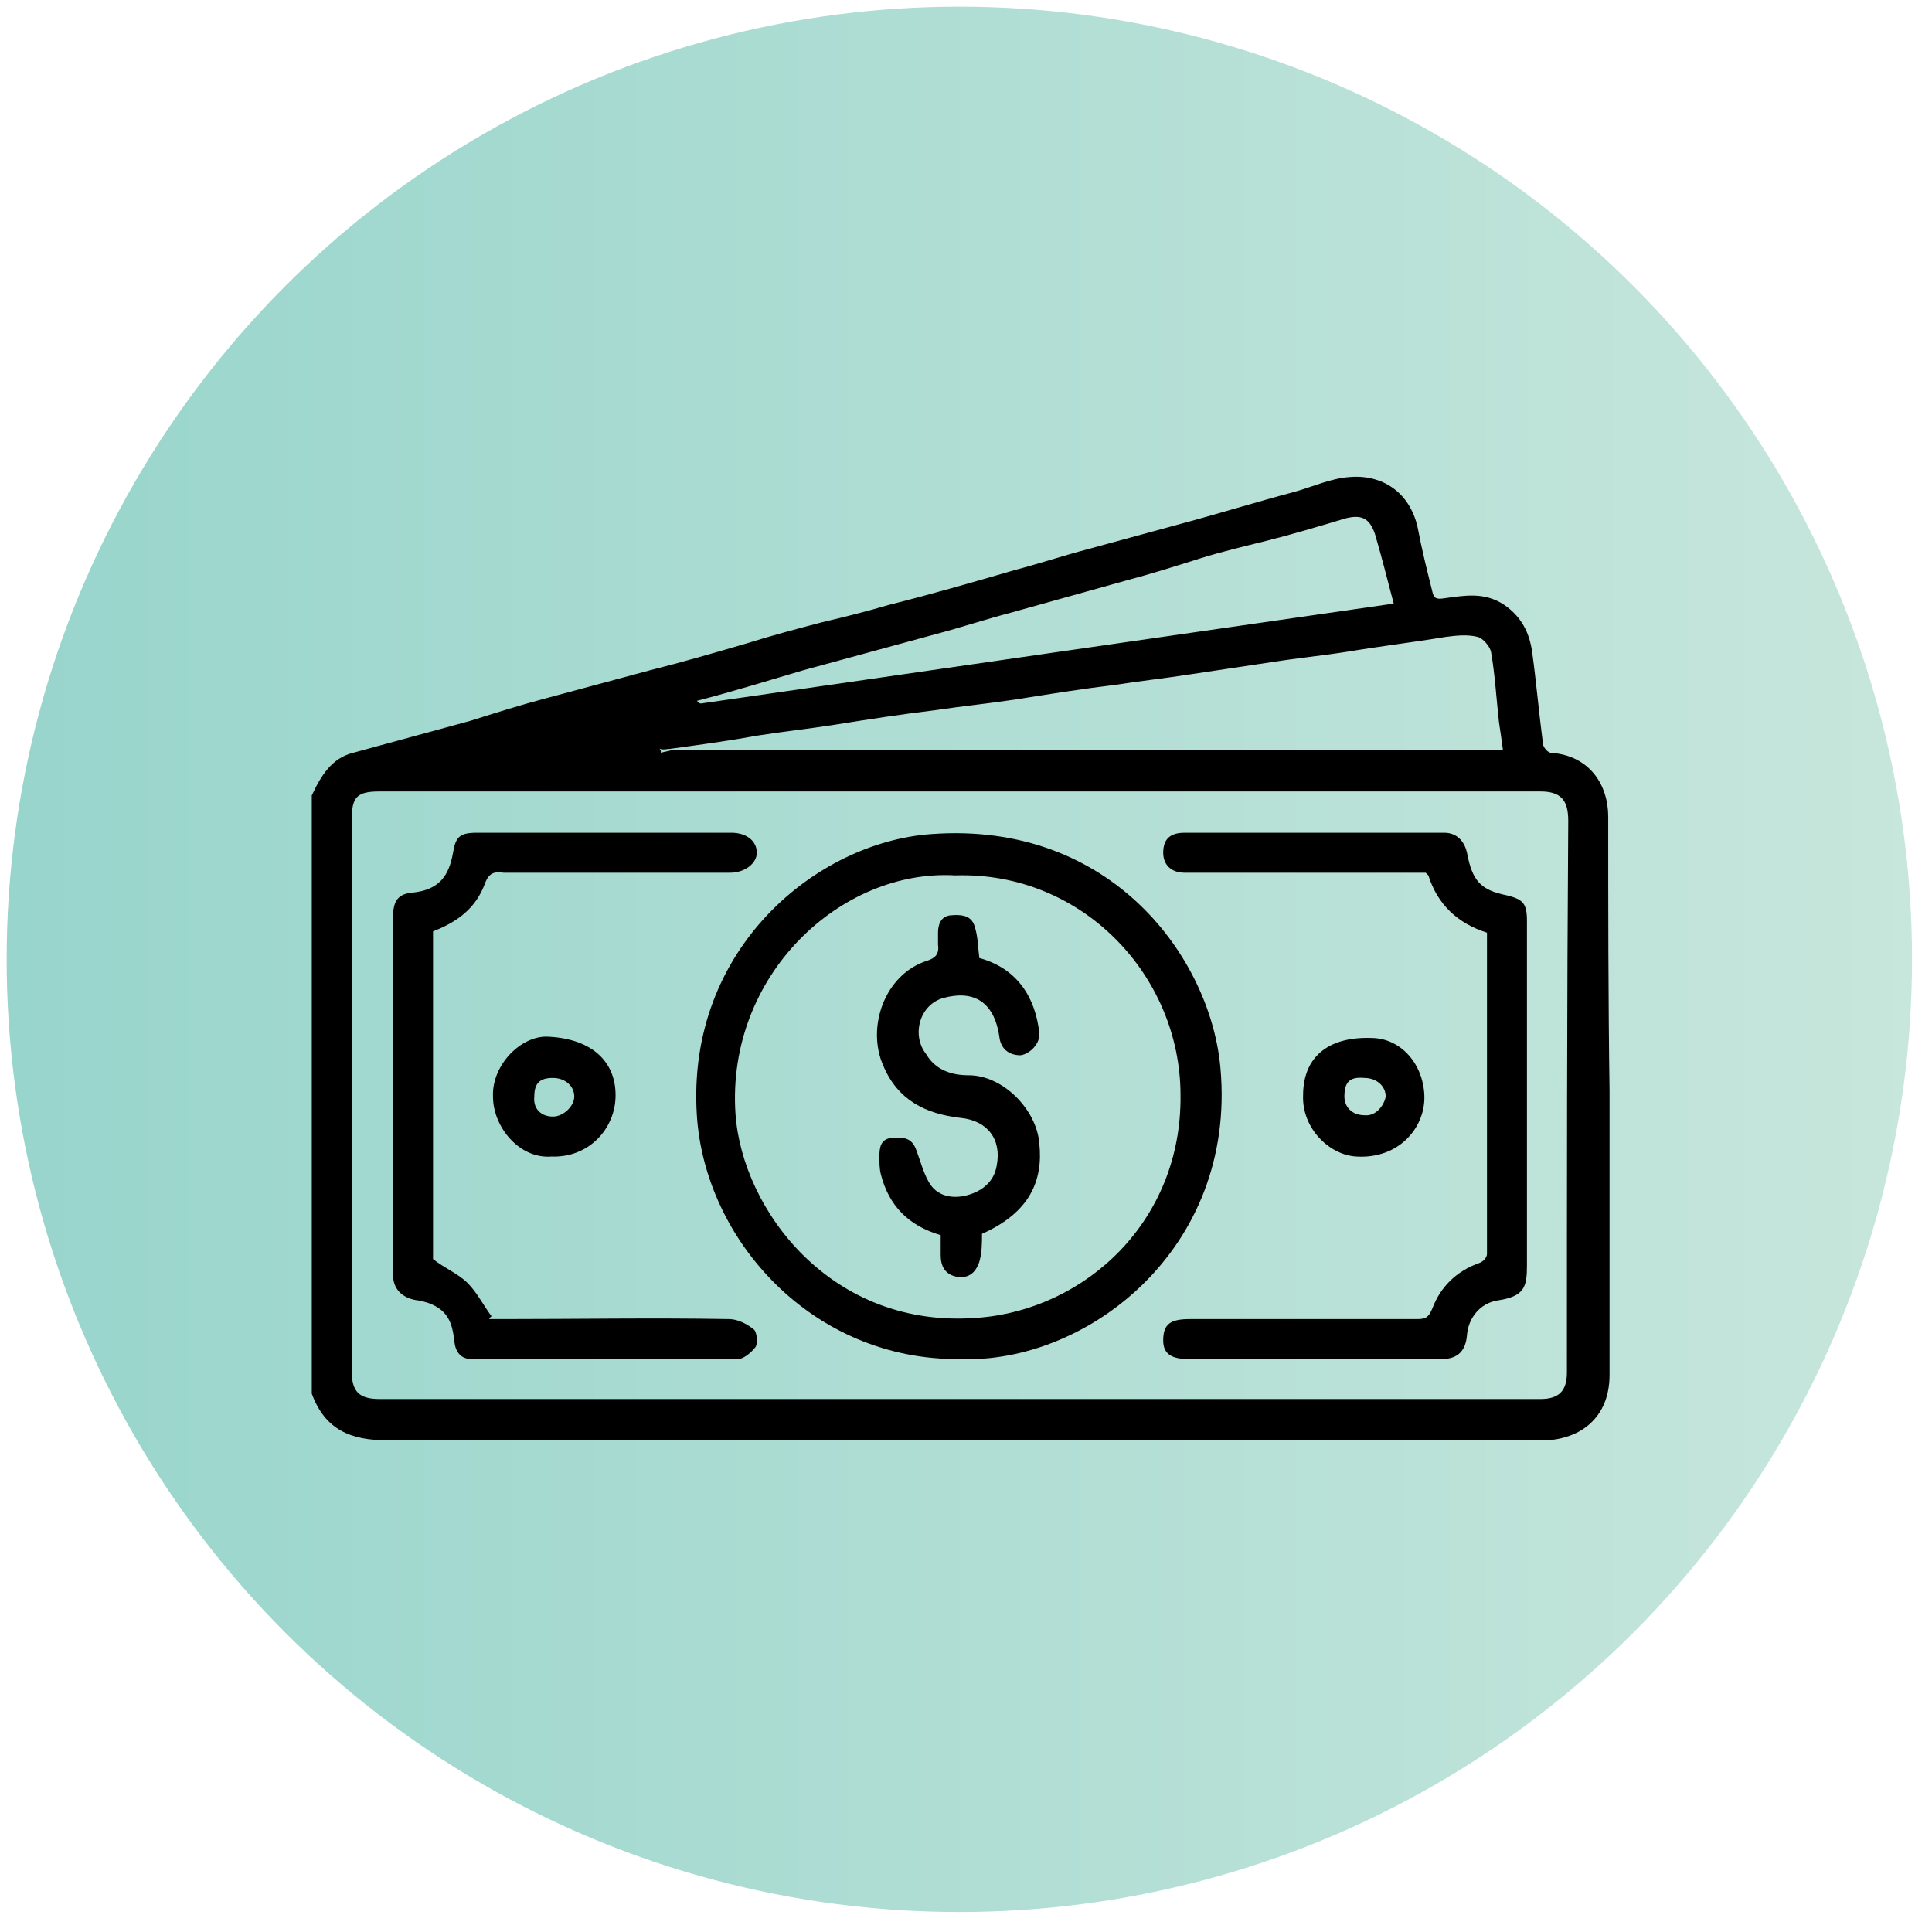 <?xml version="1.0" encoding="UTF-8"?>
<!-- Generator: Adobe Illustrator 27.7.0, SVG Export Plug-In . SVG Version: 6.00 Build 0)  -->
<svg xmlns="http://www.w3.org/2000/svg" xmlns:xlink="http://www.w3.org/1999/xlink" version="1.1" id="Layer_1" x="0px" y="0px" viewBox="0 0 145 145" style="enable-background:new 0 0 145 145;" xml:space="preserve">
<style type="text/css">
	.st0{fill:url(#SVGID_1_);}
</style>
<linearGradient id="SVGID_1_" gradientUnits="userSpaceOnUse" x1="0.5" y1="74" x2="143.5" y2="74" gradientTransform="matrix(1 0 0 -1 0 146)">
	<stop offset="0" style="stop-color:#98D5CC"></stop>
	<stop offset="1" style="stop-color:#C7E6DC"></stop>
</linearGradient>
<circle class="st0" cx="72" cy="72" r="71.5"></circle>
<g>
	<g>
		<path d="M91.6,80.2c-0.7-8.2-8.1-18.6-21.7-17.6c-8.6,0.6-18.4,8.6-17.6,21.1c0.6,9.4,8.7,18.4,19.7,18.3    C81.5,102.4,92.8,93.8,91.6,80.2z M73.4,98.9c-11,0.9-17.7-8.1-18.2-15.3c-0.7-10.4,7.9-18.4,16.5-17.9    c9.5-0.3,16.9,7.5,16.9,16.5C88.7,91.7,81.4,98.3,73.4,98.9z"></path>
		<path d="M37,82.3c0,2.3,2,4.7,4.4,4.5c2.8,0.1,4.8-2.1,4.8-4.6c0-2.7-2-4.3-5.2-4.4C39,77.8,36.9,80,37,82.3z M43.1,82.3    c0,0.7-0.8,1.5-1.6,1.5c-0.9,0-1.5-0.6-1.4-1.5c0-1,0.4-1.4,1.4-1.4C42.4,80.9,43.1,81.5,43.1,82.3z"></path>
		<path d="M106.9,82.2c-0.1-2.4-1.8-4.3-4-4.3c-3.3-0.1-5.1,1.5-5.1,4.3c-0.1,2.5,2,4.5,4,4.6C105,87,107,84.6,106.9,82.2z     M100.9,82.3c0-1.1,0.4-1.5,1.5-1.4c0.9,0,1.6,0.6,1.6,1.4c-0.1,0.6-0.7,1.5-1.6,1.4C101.5,83.7,100.9,83.1,100.9,82.3z"></path>
		<path d="M70.8,74.9c2.2-0.6,3.8,0.2,4.2,2.9c0.1,0.9,0.7,1.4,1.6,1.4c0.7-0.1,1.5-0.9,1.4-1.7c-0.3-2.6-1.6-4.8-4.5-5.6    c-0.1-0.8-0.1-1.5-0.3-2.2c-0.2-0.9-0.8-1.1-1.9-1c-0.7,0.1-0.9,0.7-0.9,1.3c0,0.3,0,0.6,0,0.9c0.1,0.7-0.2,1-0.8,1.2    c-3.2,1-4.6,5-3.3,7.9c1.1,2.6,3.2,3.6,5.8,3.9c2,0.2,3.1,1.6,2.7,3.6c-0.2,1.2-1.1,1.9-2.2,2.2c-1.1,0.3-2.3,0.1-2.9-1    c-0.4-0.7-0.6-1.5-0.9-2.3c-0.3-0.9-0.8-1.1-1.9-1c-0.8,0.1-0.9,0.7-0.9,1.4c0,0.4,0,0.9,0.1,1.3c0.6,2.4,2.1,3.9,4.5,4.6    c0,0.5,0,1,0,1.5c0,0.8,0.3,1.4,1.1,1.6c0.9,0.2,1.5-0.2,1.8-1.1c0.2-0.7,0.2-1.4,0.2-2.1c3.6-1.6,4.6-4,4.3-6.8    c-0.2-2.5-2.7-5.1-5.3-5.1c-1.3,0-2.5-0.4-3.2-1.6C68.4,77.7,69,75.4,70.8,74.9z"></path>
		<path d="M120.7,61.3c0-2.4-1.4-4.6-4.3-4.8c-0.2,0-0.6-0.4-0.6-0.7c-0.3-2.3-0.5-4.6-0.8-6.8c-0.2-1.5-0.8-2.7-2.1-3.6    c-1.5-1-3-0.7-4.5-0.5c-0.6,0.1-0.8,0-0.9-0.5c-0.4-1.6-0.8-3.2-1.1-4.8c-0.6-2.7-2.7-4-5.1-3.8c-1.4,0.1-2.7,0.7-4.1,1.1    c-3,0.8-5.9,1.7-8.9,2.5c-2.2,0.6-4.4,1.2-6.6,1.8c-1.9,0.5-3.7,1.1-5.6,1.6c-3.1,0.9-6.2,1.8-9.4,2.6c-1.7,0.5-3.3,0.9-5,1.3    c-1.9,0.5-3.8,1-5.7,1.6c-2.4,0.7-4.8,1.4-7.2,2c-2.6,0.7-5.2,1.4-7.8,2.1c-1.9,0.5-3.8,1.1-5.7,1.7c-2.9,0.8-5.9,1.6-8.8,2.4    c-1.6,0.4-2.4,1.7-3.1,3.2c0,15,0,29.9,0,44.9c1,2.7,2.9,3.5,5.7,3.5c20.2-0.1,40.3,0,60.5,0c8.8,0,17.6,0,26.3,0    c0.8,0,1.7-0.2,2.5-0.6c1.7-0.9,2.4-2.5,2.4-4.3c0-7.1,0-14.2,0-21.3C120.7,75,120.7,68.1,120.7,61.3z M60.3,50.3    c3.3-0.9,6.6-1.8,9.9-2.7c1.9-0.5,3.7-1.1,5.6-1.6c2.9-0.8,5.7-1.6,8.6-2.4c1.9-0.5,3.8-1.1,5.7-1.7c1.6-0.5,3.3-0.9,4.9-1.3    c2-0.5,4-1.1,6-1.7c1.2-0.3,1.8,0,2.2,1.2c0.5,1.7,0.9,3.3,1.4,5.2c-17.4,2.5-34.7,5-52,7.5c-0.1,0-0.2-0.1-0.3-0.2    C55,51.9,57.6,51.1,60.3,50.3z M50.3,56.2c2.2-0.3,4.4-0.6,6.6-1c1.9-0.3,3.8-0.5,5.7-0.8c2.5-0.4,5.1-0.8,7.6-1.1    c2-0.3,4-0.5,6-0.8c2.5-0.4,5-0.8,7.5-1.1c1.9-0.3,3.8-0.5,5.7-0.8c2-0.3,4-0.6,6-0.9c1.9-0.3,3.9-0.5,5.8-0.8    c2.4-0.4,4.9-0.7,7.3-1.1c0.8-0.1,1.6-0.2,2.4,0c0.4,0.1,0.9,0.7,1,1.1c0.3,1.7,0.4,3.5,0.6,5.3c0.1,0.7,0.2,1.3,0.3,2.1    c-0.3,0-0.5,0-0.6,0c-20.4,0-40.7,0-61.1,0c-0.2,0-0.4,0-0.7,0c-0.3,0.1-0.5,0.1-0.8,0.2c0-0.1,0-0.2-0.1-0.3    C49.8,56.3,50.1,56.2,50.3,56.2z M117.6,103c0,1.4-0.6,2-2,2c-14.6,0-29.1,0-43.7,0c-14.5,0-29,0-43.4,0c-1.6,0-2.1-0.6-2.1-2.1    c0-13.8,0-27.6,0-41.4c0-1.7,0.4-2.1,2.1-2.1c29,0,58,0,87.1,0c1.5,0,2.1,0.6,2.1,2.2C117.6,75.4,117.6,89.2,117.6,103z"></path>
		<path d="M114.6,72c0-1,0-2,0-2.9c0-1.3-0.3-1.6-1.5-1.9c-2-0.4-2.6-1.1-3-3.2c-0.2-0.9-0.8-1.5-1.7-1.5c-6.5,0-13,0-19.5,0    c-1.1,0-1.6,0.5-1.6,1.5c0,0.9,0.6,1.5,1.6,1.5c6,0,12.1,0,18.1,0c0.1,0.1,0.1,0.1,0.2,0.2c0.7,2.2,2.2,3.6,4.4,4.3    c0,8,0,16,0,24.1c0,0.3-0.3,0.6-0.6,0.7c-1.7,0.6-2.9,1.8-3.5,3.4c-0.3,0.7-0.5,0.8-1.2,0.8c-5.7,0-11.3,0-17,0    c-1.5,0-2,0.4-2,1.6c0,1,0.6,1.4,1.9,1.4c6.3,0,12.7,0,19,0c1.2,0,1.8-0.6,1.9-1.8c0.1-1.3,1-2.4,2.3-2.6c2-0.3,2.2-1,2.2-2.6    C114.6,87.4,114.6,79.7,114.6,72z"></path>
		<path d="M54.7,99c-5.7-0.1-11.3,0-17,0c-0.3,0-0.7,0-1,0c0.1-0.1,0.1-0.2,0.2-0.2c-0.6-0.8-1.1-1.8-1.8-2.5    c-0.7-0.7-1.7-1.1-2.6-1.8c0-8,0-16.1,0-24.3c0-0.1,0-0.2,0-0.3c1.8-0.7,3.2-1.7,3.9-3.6c0.3-0.8,0.7-0.9,1.4-0.8    c5.7,0,11.3,0,17,0c1.1,0,2-0.7,2-1.5c0-0.9-0.8-1.5-1.9-1.5c-6.4,0-12.7,0-19.1,0c-1.3,0-1.6,0.3-1.8,1.5c-0.3,1.7-1,2.8-3.1,3    c-1,0.1-1.4,0.6-1.4,1.8c0,9,0,17.9,0,26.9c0,1.2,0.9,1.8,1.9,1.9c0.5,0.1,0.9,0.2,1.4,0.5c1,0.6,1.2,1.6,1.3,2.6    c0.1,0.8,0.5,1.3,1.3,1.3c6.7,0,13.3,0,20,0c0.4,0,1-0.5,1.3-0.9c0.2-0.3,0.1-1.1-0.1-1.3C56,99.3,55.3,99,54.7,99z"></path>
	</g>
</g>
</svg>
